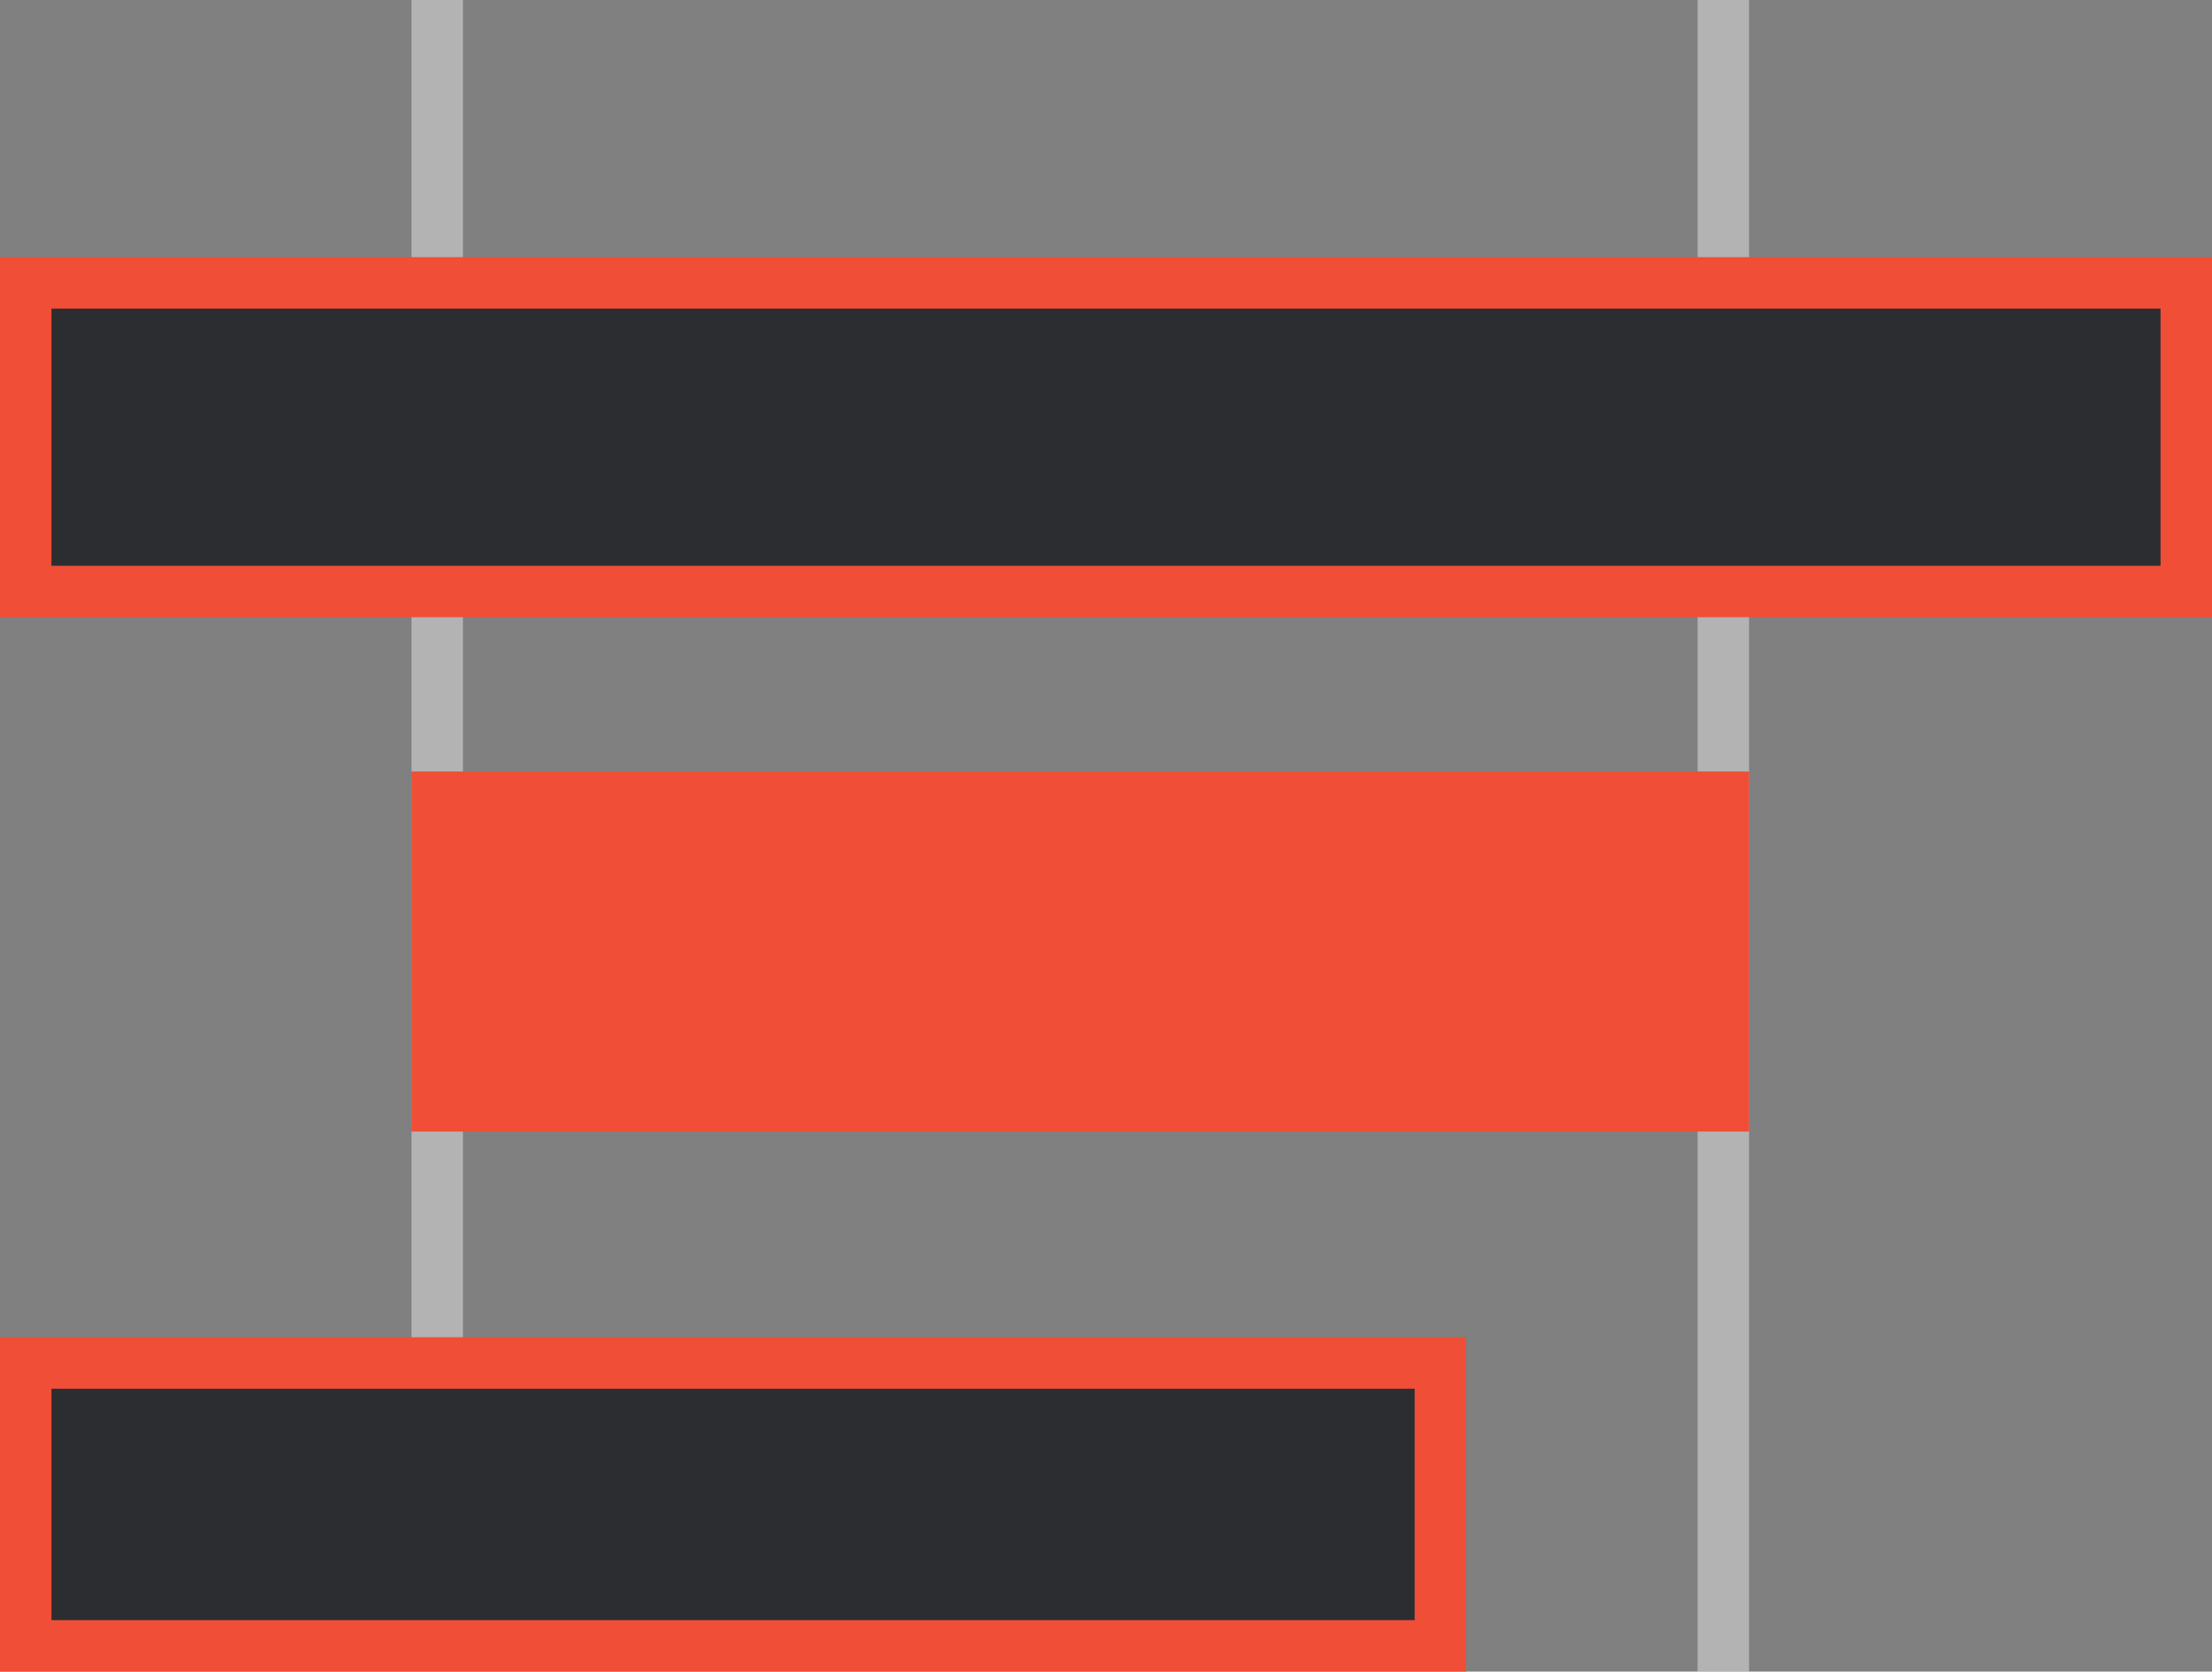 <?xml version="1.0" encoding="UTF-8"?>
<svg xmlns="http://www.w3.org/2000/svg" width="86" height="65" viewBox="0 0 86 65" fill="none">
  <rect x="0" y="0" width="86" height="65" fill="#808080" stroke="none"/>
  <path opacity="0.4" d="M67 65V0" stroke="white" stroke-width="2"></path>
  <path opacity="0.4" d="M17 63.879V0" stroke="white" stroke-width="2"></path>
  <rect x="1" y="11" width="84" height="12" fill="#2C2D30" stroke="#F04E36" stroke-width="2"></rect>
  <rect x="16" y="30" width="52" height="14" fill="#F04E36"></rect>
  <rect x="1" y="53" width="55" height="11" fill="#2C2D30" stroke="#F04E36" stroke-width="2"></rect>
</svg>
